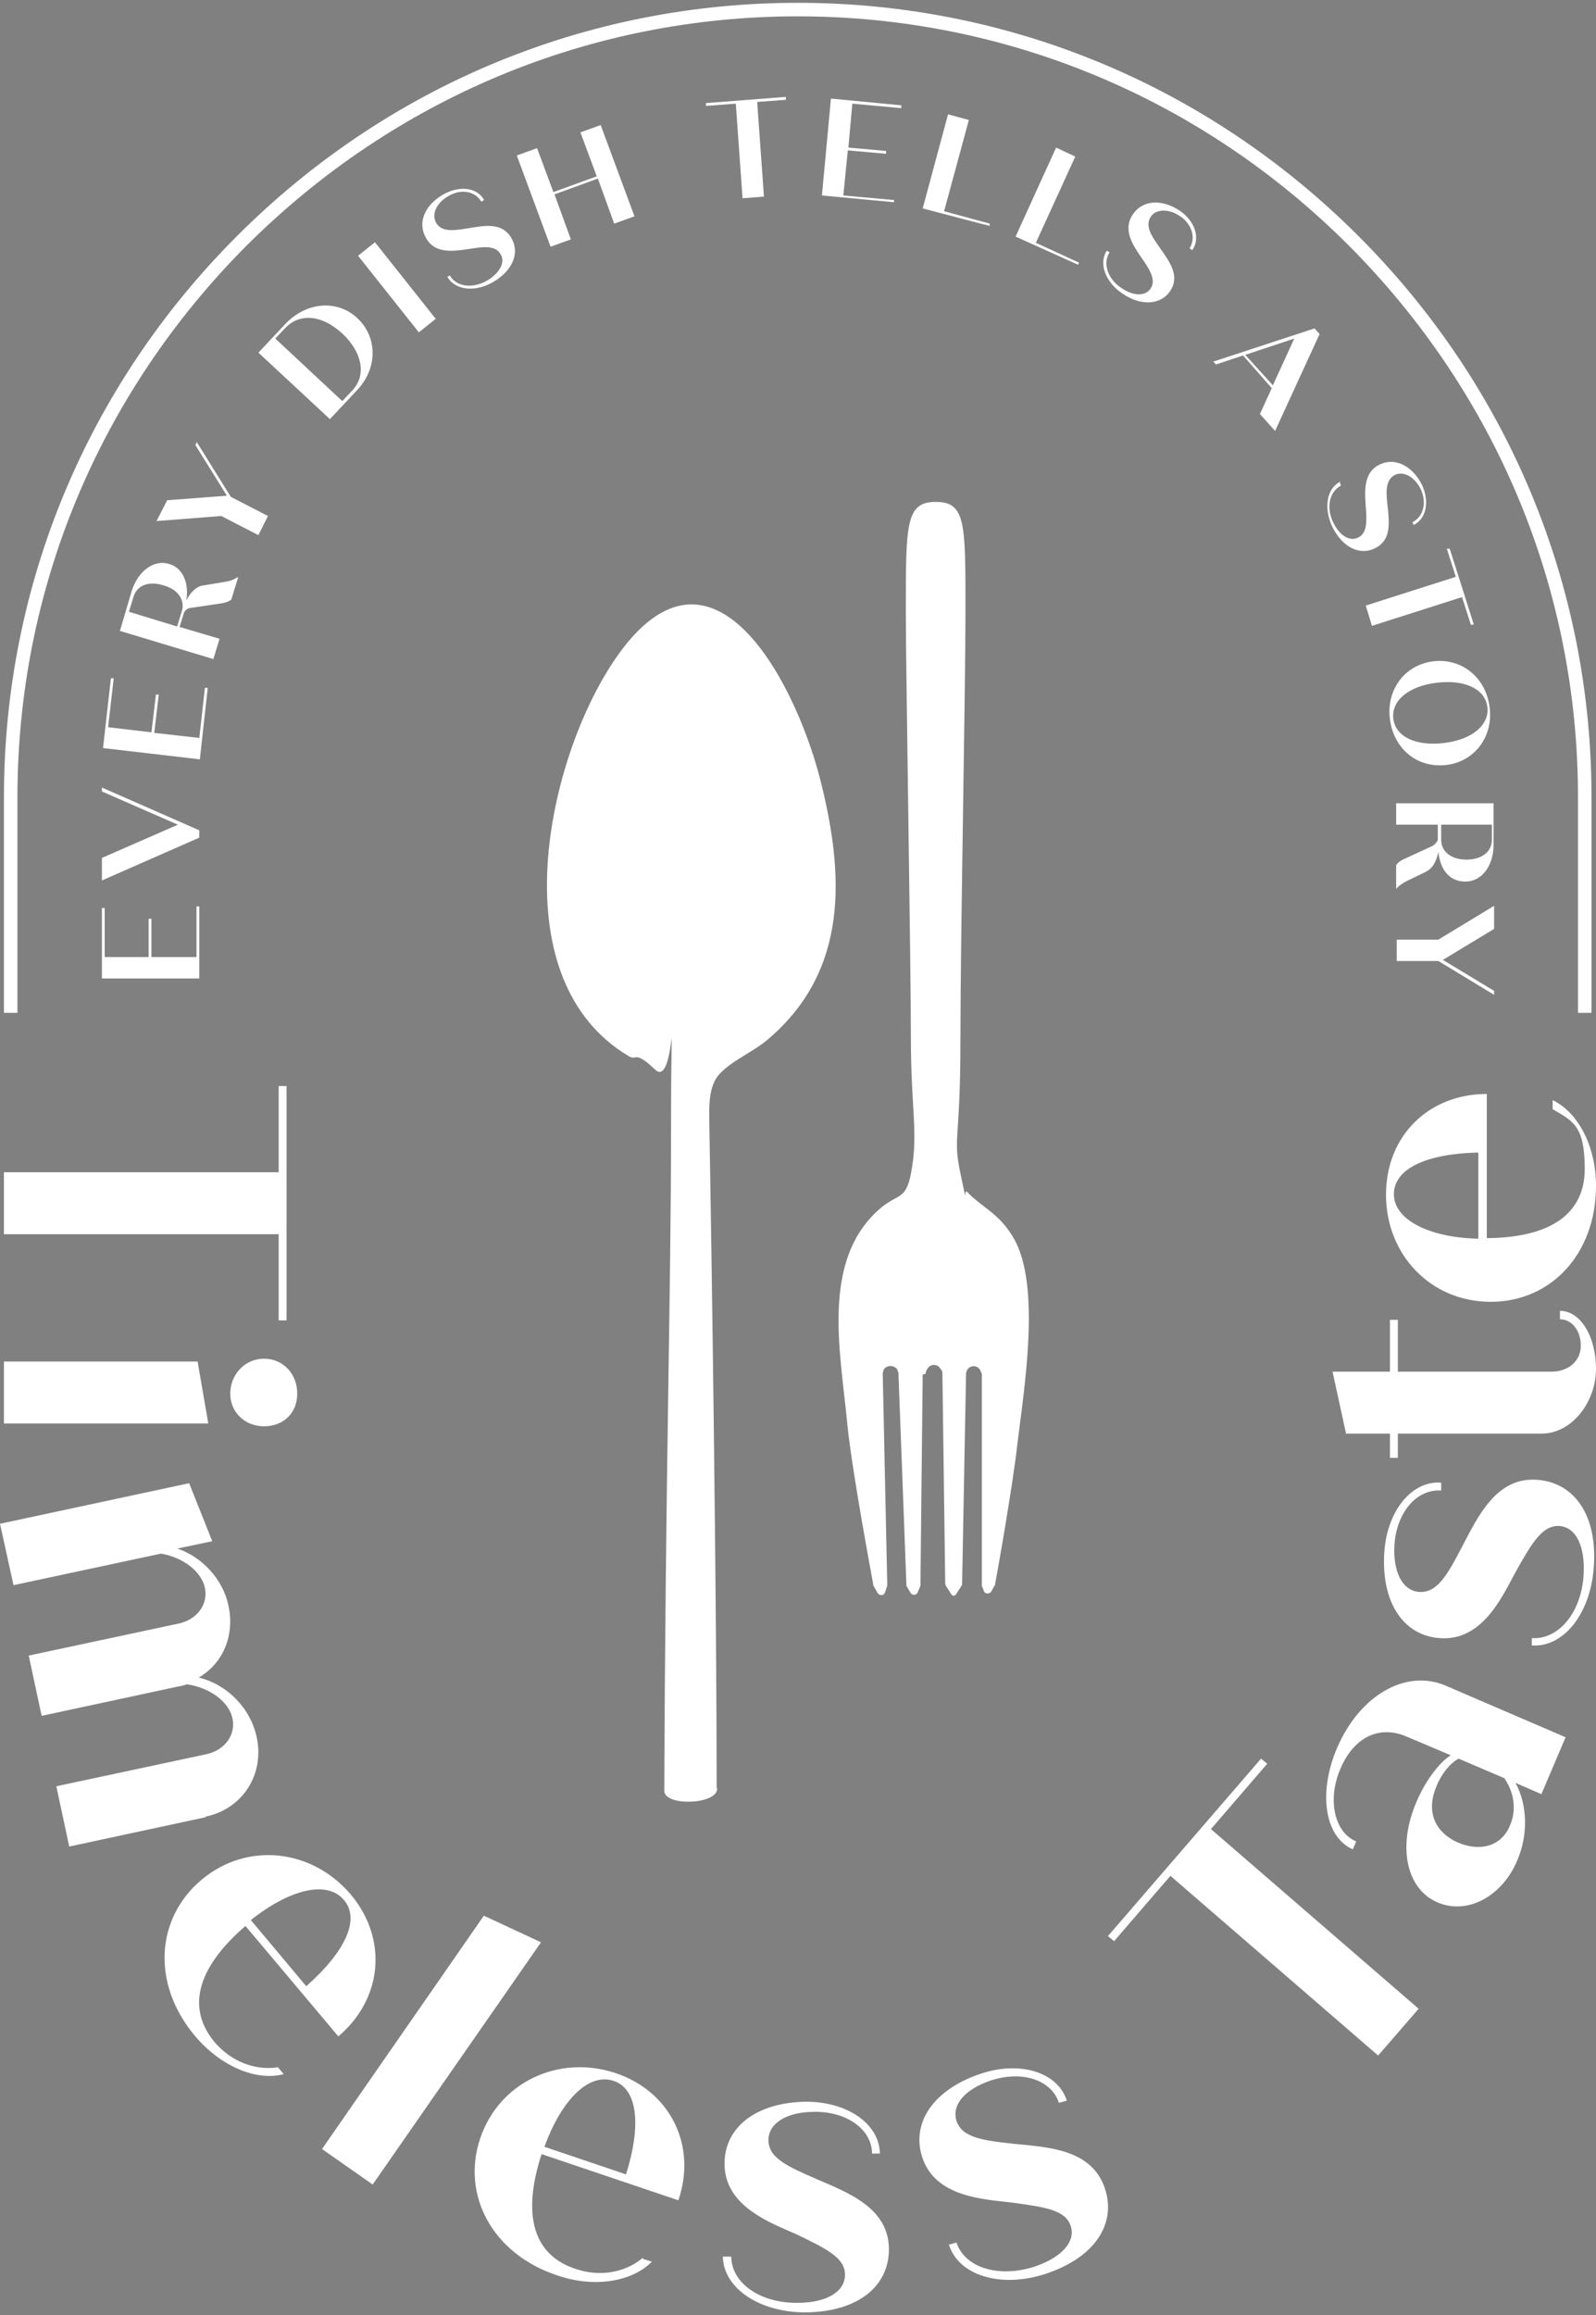 <?xml version="1.0" encoding="UTF-8"?> <svg xmlns="http://www.w3.org/2000/svg" id="Ebene_1" version="1.1" viewBox="0 0 283.5 411"><rect x="0" y="0" width="283.5" height="411" fill="#808080" stroke="none"/><defs><style> .st0, .st1 { fill: #fff; } .st1 { stroke: #1d1d1b; stroke-miterlimit: 10; } </style></defs><g><path class="st0" d="M49.5,234.4v-15.3H.7v-11h48.8v-15.3h1.4v41.6h-1.4Z"></path><path class="st0" d="M35.1,241.7l1.9,11H.7v-11h34.4ZM46.9,241.2c3.4,0,5.9,2.7,5.9,6.2s-2.5,5.8-5.9,5.8-6-2.5-6-5.8,2.5-6.2,6-6.2Z"></path><path class="st0" d="M36.5,322.6l-24.2,5.2-2.3-10.7,26.7-5.7c3.2-.7,5.2-3.4,4.6-6.3-.6-3-4-5.5-8.1-6.1-.5.2-1,.3-1.6.4l-24.2,5.2-2.3-10.7,26.7-5.7c3.2-.7,5.2-3.4,4.6-6.3s-3.8-5.4-7.8-6.1l-26.2,5.6L0,270.5l33.6-7.2,4.1,10.3-6.2,1.3c4.4,1.5,8.1,5.4,9.1,10.2,1.1,5.3-1,10.2-5.3,12.7,5,1.2,9.2,5.4,10.3,10.6,1.4,6.5-2.4,12.7-9.1,14.1Z"></path><path class="st0" d="M49.3,366.9l1.1,1.3c-4.9,1.3-11.2-1.4-15.7-6.7-7.8-9.2-7.1-20.9,1.1-27.8,8.1-6.8,19.6-5.5,26.5,2.6,6.7,8,5.6,18.6-2.2,25.2l-16.5-19.6c-8.8,7.6-10.4,14.7-5.5,20.6,2.9,3.4,7.1,5.1,11.2,4.5ZM44.6,340.9l9.8,11.7c7-6.2,9.6-11.9,6.7-15.3-3-3.6-9.7-1.9-16.6,3.6Z"></path><path class="st0" d="M86,340.1l10.1,4.7-29.9,43-9-6.3,28.8-41.5Z"></path><path class="st0" d="M114.2,401l1.6.5c-3.6,3.6-10.3,4.7-16.9,2.4-11.4-3.8-17-14.2-13.6-24.3,3.4-10,13.9-14.9,24-11.6,9.9,3.3,14.5,13,11.2,22.6l-24.3-8.2c-3.6,11.1-1.3,18,6.1,20.4,4.2,1.4,8.7.7,11.9-2ZM96.7,381.1l14.5,4.9c2.8-8.9,2-15.2-2.2-16.6-4.5-1.5-9.3,3.5-12.3,11.7Z"></path><path class="st0" d="M128.5,400.6h1.4c0,4.7,5.2,8.3,11.8,8.2,5,0,8.4-1.9,8.4-5,0-3-3.3-4.6-8.7-7.2-4.5-2-12.7-4.9-12.7-12.5,0-6.6,5.8-10.9,14.5-11,7.3,0,13,3.9,13.1,9.2h-1.4c0-4.2-4.4-7.5-10.3-7.4-4.8,0-8.1,2-8.1,5,0,3.2,3.4,4.7,8.7,7,5.3,2.3,12.7,5,12.7,12.4,0,6.5-5.4,11.1-14.8,11.2-8.2,0-14.6-4.3-14.7-9.9Z"></path><path class="st0" d="M168.5,398.5l1.4-.4c1.5,4.5,7.5,6.3,13.8,4.3,4.8-1.6,7.4-4.4,6.5-7.2-.9-2.9-4.6-3.4-10.5-4.2-4.9-.6-13.6-.9-15.9-8.1-2-6.3,2.3-12.1,10.5-14.8,7-2.3,13.6-.2,15.2,4.8l-1.4.4c-1.3-4-6.4-5.8-12-4-4.6,1.5-7.1,4.3-6.2,7.2,1,3,4.7,3.5,10.5,4.1,5.8.6,13.6.9,15.9,8,2,6.2-1.8,12.2-10.7,15.1-7.8,2.5-15.2.3-17-5.1Z"></path><path class="st0" d="M225.1,313.1l-10,11.6,36.9,31.9-7.2,8.3-36.9-31.9-10,11.6-1.1-.9,27.2-31.5,1.1.9Z"></path><path class="st0" d="M256.7,299.2l21.4,9.2-4.3,10.1-4.6-2c2.1,3.8,2.3,9.2.3,13.8-2.7,6.4-8.9,9.7-14.2,7.4-5.5-2.4-7.1-9.9-3.7-17.8,1.5-3.6,4-7,6.1-8.3l-7.8-3.3c-4.8-2.1-9.4,0-11.8,5.7-2.3,5.3-1.2,11.2,2.8,12.9l-.6,1.4c-5-2.2-6.2-10-2.8-18,4.1-9.5,12.3-14,19.2-11.1ZM267.3,315.7l-8.2-3.5c-1.5.8-3,2.6-3.9,4.8-1.9,4.4-.5,8.2,3.8,10.1,4,1.7,7.7.6,9.2-3,1.2-2.7.8-5.8-.9-8.3Z"></path><path class="st0" d="M272.1,292.2v-1.4c4.8.3,8.8-4.6,9.2-11.2.3-5-1.3-8.5-4.3-8.7-3-.2-4.9,3-7.8,8.2-2.4,4.4-5.9,12.3-13.5,11.7-6.6-.5-10.4-6.6-9.8-15.3.5-7.3,4.9-12.7,10.1-12.3v1.4c-4.3-.3-7.9,3.8-8.3,9.6-.3,4.8,1.4,8.2,4.4,8.4,3.2.2,5-3,7.7-8.2,2.7-5.1,6-12.3,13.3-11.7,6.5.5,10.7,6.2,10,15.6-.6,8.2-5.4,14.2-11,13.8Z"></path><path class="st0" d="M277.1,232.7c3.6,0,6.4,4.5,6.4,10.3s-4.2,11.5-9.7,11.5h-25.5v4.3h-1.4v-4.3h-7.8l-2.4-11h10.2v-9.2h1.4v9.2h27.3c3,0,5.2-1.9,5.2-4.6s-1.6-4.7-3.7-4.7v-1.5Z"></path><path class="st0" d="M275.8,197v-1.7c4.6,2.2,7.7,8.3,7.7,15.2,0,12.1-8,20.6-18.7,20.6s-18.6-8.4-18.6-19,7.7-17.9,17.9-17.9v25.6c11.6-.1,17.4-4.5,17.4-12.3s-2.2-8.5-5.7-10.6ZM262.6,219.9v-15.3c-9.3.2-15,2.9-15,7.4s6.2,7.7,15,7.9Z"></path></g><g><path class="st0" d="M34.9,160.9h.5v12.8h-17.3v-12.5h.5v8.7h7.8v-6.8h.5v6.8h8v-9Z"></path><path class="st0" d="M18.1,139.8l17.3,7.6v1.3l-17.3,7.6v-4l13.5-5.9-13.5-5.9v-.7Z"></path><path class="st0" d="M36.4,122.1h.5c0,0-1.4,12.7-1.4,12.7l-17.2-2,1.4-12.4h.5c0,0-1,8.7-1,8.7l7.7.9.8-6.7h.5c0,0-.8,6.8-.8,6.8l8,.9,1-8.9Z"></path><path class="st0" d="M42.3,102.5l-1.2,3.9c-.4.4-1.1.6-1.7.7l-5.4.8c-.5,0-1,.3-1.3.8l-.8,2.6,7.1,2.1-1.1,3.6-16.6-5,2.1-7.1c1.1-3.5,3.9-5.6,6.6-4.8,2.5.7,3.6,3.4,3.1,6.5.7-1.4,1.8-2.6,3.2-2.7l3.6-.6c.8-.1,1.7-.4,2.2-.8ZM31.5,111.1l.8-2.6c.6-2-.7-3.9-3.3-4.6-2.6-.8-4.7,0-5.3,2.1l-.8,2.6,8.5,2.6Z"></path><path class="st0" d="M34.9,78.4l6.1,9.8,6.6,3.4-1.7,3.4-6.6-3.4-11.5.9,1.9-3.7,10.6-.8-5.6-9,.3-.6Z"></path><path class="st0" d="M63.5,56.5c3.6,3.4,3.6,8.9-.1,12.8l-4.8,5.1-12.7-11.8,4.8-5.1c3.7-3.9,9.2-4.4,12.8-1ZM60.9,59.3c-3.6-3.4-7.6-3.8-10.2-1.1l-1.8,1.9,11.9,11.1,1.8-1.9c2.5-2.7,1.8-6.7-1.8-10.1Z"></path><path class="st0" d="M63.6,45.4l3-2.4,10.8,13.6-3,2.4-10.8-13.6Z"></path><path class="st0" d="M79.4,49.2l.5-.3c1.2,2.1,4.2,2.4,6.8.8,2.1-1.3,3.1-3.2,2.2-4.6-.9-1.6-3.1-1.3-5.6-.9-2.8.4-6,.9-7.6-1.9-1.6-2.7-.3-5.8,2.9-7.7,2.9-1.7,6.1-1.4,7.4.9l-.5.3c-1.2-2-3.8-2.3-6-.9-2,1.2-2.9,3.2-2,4.7,1,1.7,3.4,1.3,5.8.9,2.9-.5,5.9-1,7.5,1.7,1.6,2.6.3,5.8-3.1,7.8-3.1,1.9-6.8,1.6-8.2-.8Z"></path><path class="st0" d="M106.7,22.2l6,16.2-3.6,1.3-2.9-8-7.7,2.8,2.9,8-3.6,1.3-6-16.2,3.6-1.3,2.9,7.8,7.7-2.8-2.9-7.8,3.6-1.3Z"></path><path class="st0" d="M139.8,17.7l-5.3.4,1.2,16.8-3.8.3-1.2-16.8-5.3.4v-.5s14.2-1.1,14.2-1.1v.5Z"></path><path class="st0" d="M158.8,35.4v.5s-12.8-1.2-12.8-1.2l1.6-17.2,12.5,1.2v.5s-8.7-.8-8.7-.8l-.7,7.8,6.7.6v.5s-6.8-.6-6.8-.6l-.8,8,8.9.8Z"></path><path class="st0" d="M175.8,39.6v.5c-.1,0-11.9-3.1-11.9-3.1l4.5-16.7,3.7,1-4.4,16.2,8.1,2.2Z"></path><path class="st0" d="M191.7,46.5l-.2.5-11.1-5,7.2-15.8,3.4,1.6-7,15.3,7.6,3.5Z"></path><path class="st0" d="M196.6,44.5l.5.3c-1.3,2-.3,4.8,2.2,6.4,2.1,1.4,4.2,1.4,5.1,0,1-1.5-.2-3.4-1.6-5.4-1.6-2.3-3.4-5-1.6-7.7,1.7-2.6,5.1-2.8,8.2-.8,2.8,1.8,3.9,4.9,2.4,7.1l-.5-.3c1.2-1.9.4-4.4-1.8-5.8-2-1.3-4.2-1.2-5.1.2-1.1,1.7.3,3.6,1.7,5.6,1.7,2.4,3.5,4.9,1.8,7.5-1.6,2.5-5.1,2.8-8.4.6-3.1-2-4.4-5.4-2.9-7.7Z"></path><path class="st0" d="M225.9,68.9l-5.1-5.8-4.8,1.6-.5-.5,18-5.9.9,1-7.9,17.2-2.7-3,2.1-4.6ZM226.1,68.4l3.8-8.3-8.7,2.9,4.9,5.4Z"></path><path class="st0" d="M238,85.7l.2.5c-2.1,1.1-2.7,4-1.3,6.7,1.1,2.2,2.9,3.3,4.4,2.5,1.6-.8,1.5-3,1.3-5.5-.2-2.8-.4-6,2.4-7.4,2.8-1.4,5.8.2,7.5,3.4,1.5,3,.9,6.2-1.4,7.3l-.2-.5c2-1,2.6-3.6,1.4-6-1.1-2.1-3-3.1-4.5-2.4-1.8.9-1.6,3.3-1.3,5.7.3,2.9.6,5.9-2.2,7.3-2.7,1.4-5.8-.1-7.6-3.7-1.6-3.3-1.1-6.9,1.4-8.1Z"></path><path class="st0" d="M261.3,111l-1.6-5-16,5.1-1.1-3.6,16-5.1-1.6-5h.5c0-.1,4.3,13.5,4.3,13.5h-.5Z"></path><path class="st0" d="M254.6,117.4c5-.6,9.3,2.8,10,8.1.7,5.2-2.6,9.7-7.7,10.3s-9.3-2.8-10-8.1c-.7-5.2,2.6-9.7,7.7-10.3ZM256.5,131.9c5-.6,8.1-3.2,7.7-6.4-.4-3.2-4-4.9-9-4.3s-8.1,3.2-7.7,6.4c.4,3.2,4,4.9,9,4.3Z"></path><path class="st0" d="M248,157.7v-4.1c.3-.5.9-.9,1.4-1.1l5-2.3c.4-.2.8-.6,1-1.1v-2.7h-7.4v-3.8h17.3v7.4c0,3.7-2.1,6.5-5,6.5s-4.5-2.2-4.8-5.3c-.3,1.6-1,3-2.3,3.6l-3.3,1.6c-.8.4-1.5.9-1.9,1.4ZM256,146.4v2.7c0,2.1,1.8,3.5,4.5,3.5s4.5-1.4,4.5-3.5v-2.7h-8.9Z"></path><path class="st0" d="M265.4,176.6l-9.9-6h-7.4v-3.8h7.4l9.9-6v4.1l-9.1,5.5,9.1,5.5v.7Z"></path></g><path class="st1" d="M141.7,404.1"></path><path class="st0" d="M282.7,179.8h-2.4v-38.3c0-36.9-14.5-71.6-40.7-97.9C213.4,17.4,178.6,2.9,141.7,2.9s-71.6,14.5-97.9,40.7C17.6,69.9,3.1,104.6,3.1,141.5v38.3H.7v-38.3c0-37.5,14.7-72.9,41.4-99.6C68.8,15.2,104.2.5,141.7.5s72.9,14.7,99.6,41.4c26.7,26.7,41.4,62.1,41.4,99.6v38.3Z"></path><path class="st0" d="M127.4,317.5c0,2.9-9.4,3.2-9.4.4.2-56.8,1.2-88,1.2-118.1s1-6.3-2.8-9.9-3.2-1.5-4.7-2.4c-22.6-13.4-15-51.1-3.1-69.5,17.2-26.5,32.4,2.4,37,20,4.4,17.1,5.3,34.3-9.3,46.6-2.8,2.4-8,4.4-9.4,7.4-1.1,2.4-.9,5-.9,7.6.5,28,1.3,85.5,1.3,117.8Z"></path><path class="st0" d="M163.9,244l-.4,37.2c0,.1,0,.2,0,.3l-.5,1.2c-.2.5-1,.6-1.3,0l-.7-1.2c0,0,0-.2,0-.3l-1.4-37.2c0-.2,0-.5-.2-.7v-.2c-.6-.8-1.9-.8-2.4,0h0c-.1.3-.2.6-.2.8l.8,37.3c0,0,0,.2,0,.3l-.4,1.2c-.2.6-1,.6-1.3.1l-.8-1.4c0,0,0-.1,0-.2-.3-1.7-3.8-20.3-4.6-28.5-1.2-12.7-4.8-29.2,6-38.3,3-2.5,4.4-1.4,5.3-6,1.4-7.2,0-11.2,0-24.3s-.9-65.5-.9-75.7c0-15.4,0-19.3,5.3-19.3s5.3,3.6,5.3,18.9-.9,58.1-.9,76.6-1.4,17,0,23.7.5,2.5,1.2,3.3c2.8,2.9,5.6,3.7,8.2,8.1,5,8.4,1.9,26.9.7,36.8-.8,7.2-3.6,23-3.9,24.5s0,.2,0,.2l-.7,1.3c-.3.5-1.1.5-1.3,0l-.4-1c0,0,0-.2,0-.3v-37.3c-.1-.2-.2-.5-.3-.7h0c-.5-.9-1.8-.9-2.3,0h0c-.1.2-.2.4-.2.7l-.7,37.2c0,.1,0,.3-.1.4l-.9,1.4c-.3.5-.7.5-1,0l-.9-1.4c0-.1-.1-.2-.1-.4l-.5-37.2c0-.3,0-.5-.2-.7l-.2-.3c-.5-.8-1.7-.8-2.2,0l-.2.3c-.1.2-.2.5-.2.7Z"></path></svg> 